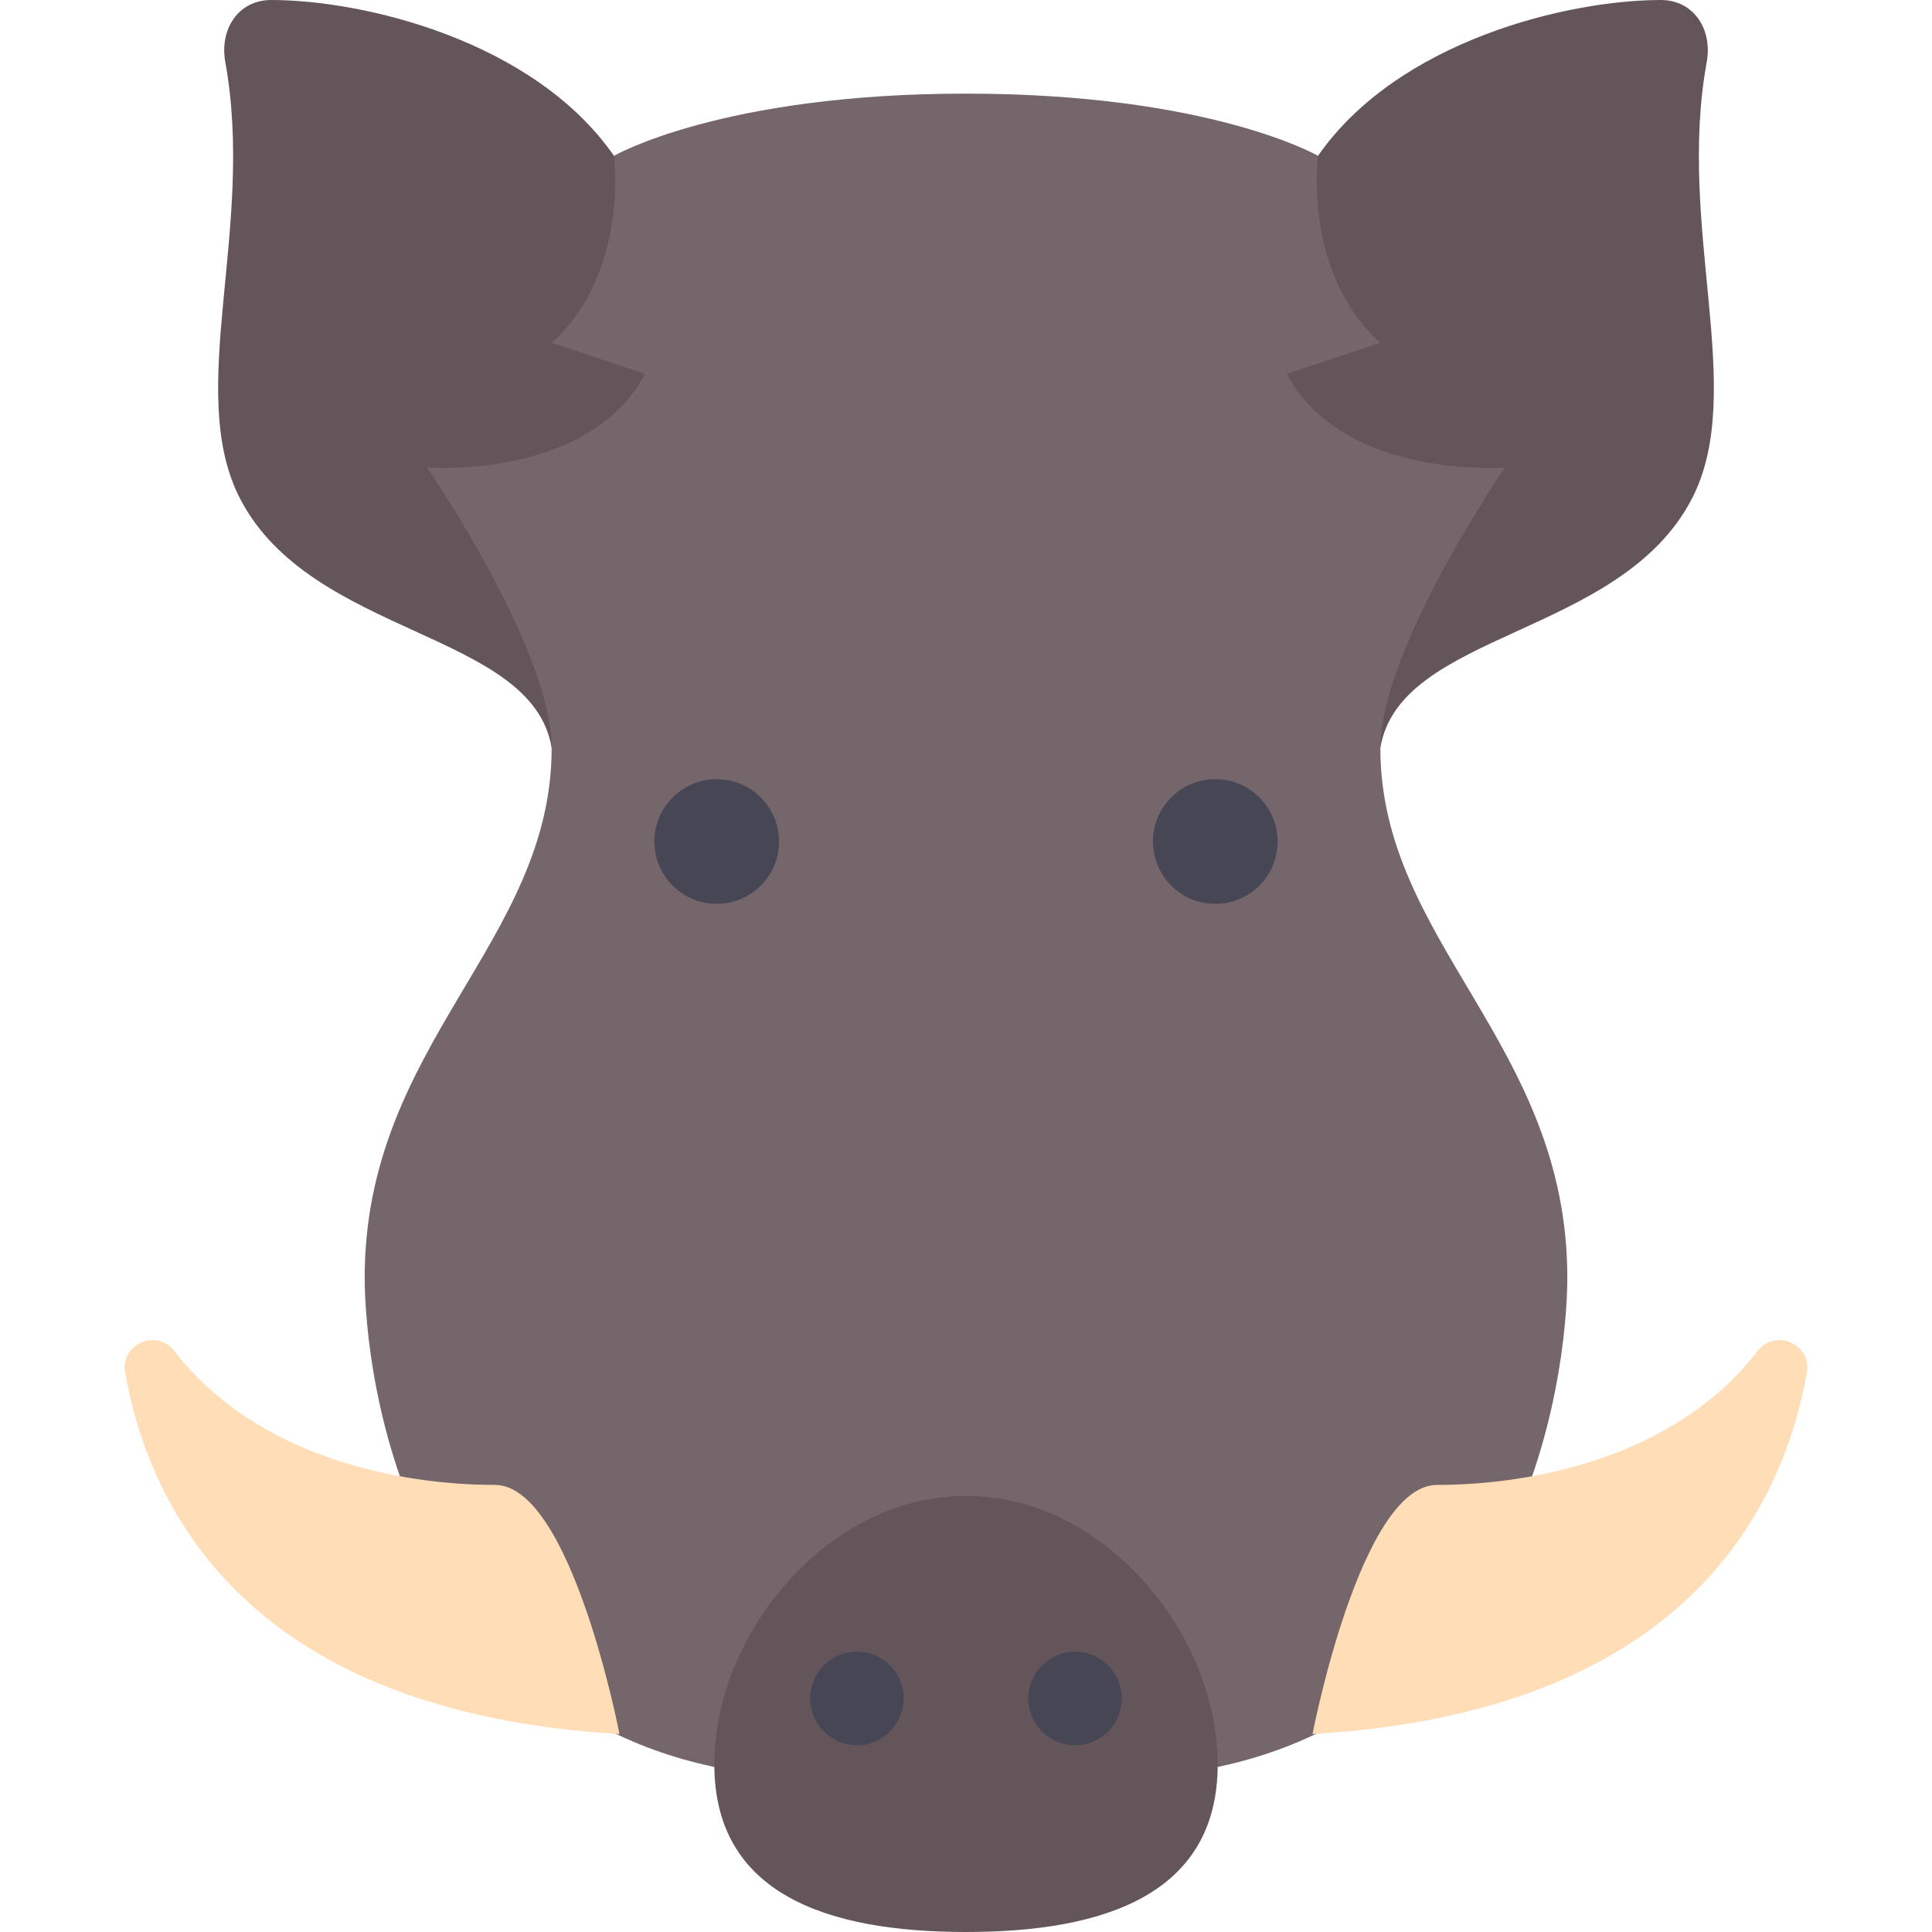 <?xml version="1.0" encoding="iso-8859-1"?>
<!-- Uploaded to: SVG Repo, www.svgrepo.com, Generator: SVG Repo Mixer Tools -->
<svg height="800px" width="800px" version="1.1" id="Layer_1" xmlns="http://www.w3.org/2000/svg" xmlns:xlink="http://www.w3.org/1999/xlink" 
	 viewBox="0 0 512.001 512.001" xml:space="preserve">
<g>
	<path style="fill:#64555A;" d="M162.714,41.29C141.38,10.666,96.305,0,71.875,0c-8.77,0-13.741,7.809-12.171,16.438
		c8.017,44.063-10.778,87.228,3.913,115.692c18.938,36.692,77.42,35.097,82.581,66.065l51.997-90.802L162.714,41.29z"/>
	<path style="fill:#64555A;" d="M349.288,41.29C370.622,10.666,415.697,0,440.127,0c8.77,0,13.741,7.809,12.171,16.438
		c-8.017,44.063,10.778,87.227-3.913,115.692c-18.938,36.692-77.42,35.097-82.581,66.065l-51.997-90.802L349.288,41.29z"/>
</g>
<path style="fill:#74666B;" d="M365.805,198.194c0-26.15,33.032-74.323,33.032-74.323s-42.666,3.441-57.807-24.774l24.774-8.258
	c-20.645-18.581-16.516-49.548-16.516-49.548s-28.478-16.479-93.287-16.479S162.714,41.29,162.714,41.29s4.129,30.968-16.516,49.548
	l24.774,8.258c-15.139,28.215-57.807,24.774-57.807,24.774s33.032,48.172,33.032,74.323c0,51.613-49.548,78.452-49.548,140.387
	c0,24.811,10.707,123.908,109.804,132.166h49.548h49.548c99.097-8.258,109.804-107.355,109.804-132.166
	C415.353,276.646,365.805,249.807,365.805,198.194z"/>
<path style="fill:#64555A;" d="M322.702,467.549c0,34.37-29.862,44.452-66.699,44.452s-66.699-10.082-66.699-44.452
	s29.862-71.124,66.699-71.124S322.702,433.178,322.702,467.549z"/>
<g>
	<path style="fill:#FFDEB7;" d="M164.17,459.543c0,0-12.699-66.027-33.031-66.027c-25.498,0-63.298-7.403-84.912-35.469
		c-4.702-6.105-14.416-1.847-13.066,5.739C39.755,400.879,66.446,453.794,164.17,459.543"/>
	<path style="fill:#FFDEB7;" d="M347.831,459.543c0,0,12.699-66.027,33.031-66.027c25.498,0,63.298-7.403,84.912-35.469
		c4.702-6.105,14.415-1.847,13.066,5.739C472.246,400.879,445.555,453.794,347.831,459.543"/>
</g>
<g>
	<circle style="fill:#464655;" cx="189.936" cy="223.009" r="16.516"/>
	<circle style="fill:#464655;" cx="322.066" cy="223.009" r="16.516"/>
	<circle style="fill:#464655;" cx="227.098" cy="450.107" r="12.387"/>
	<circle style="fill:#464655;" cx="284.904" cy="450.107" r="12.387"/>
</g>
</svg>